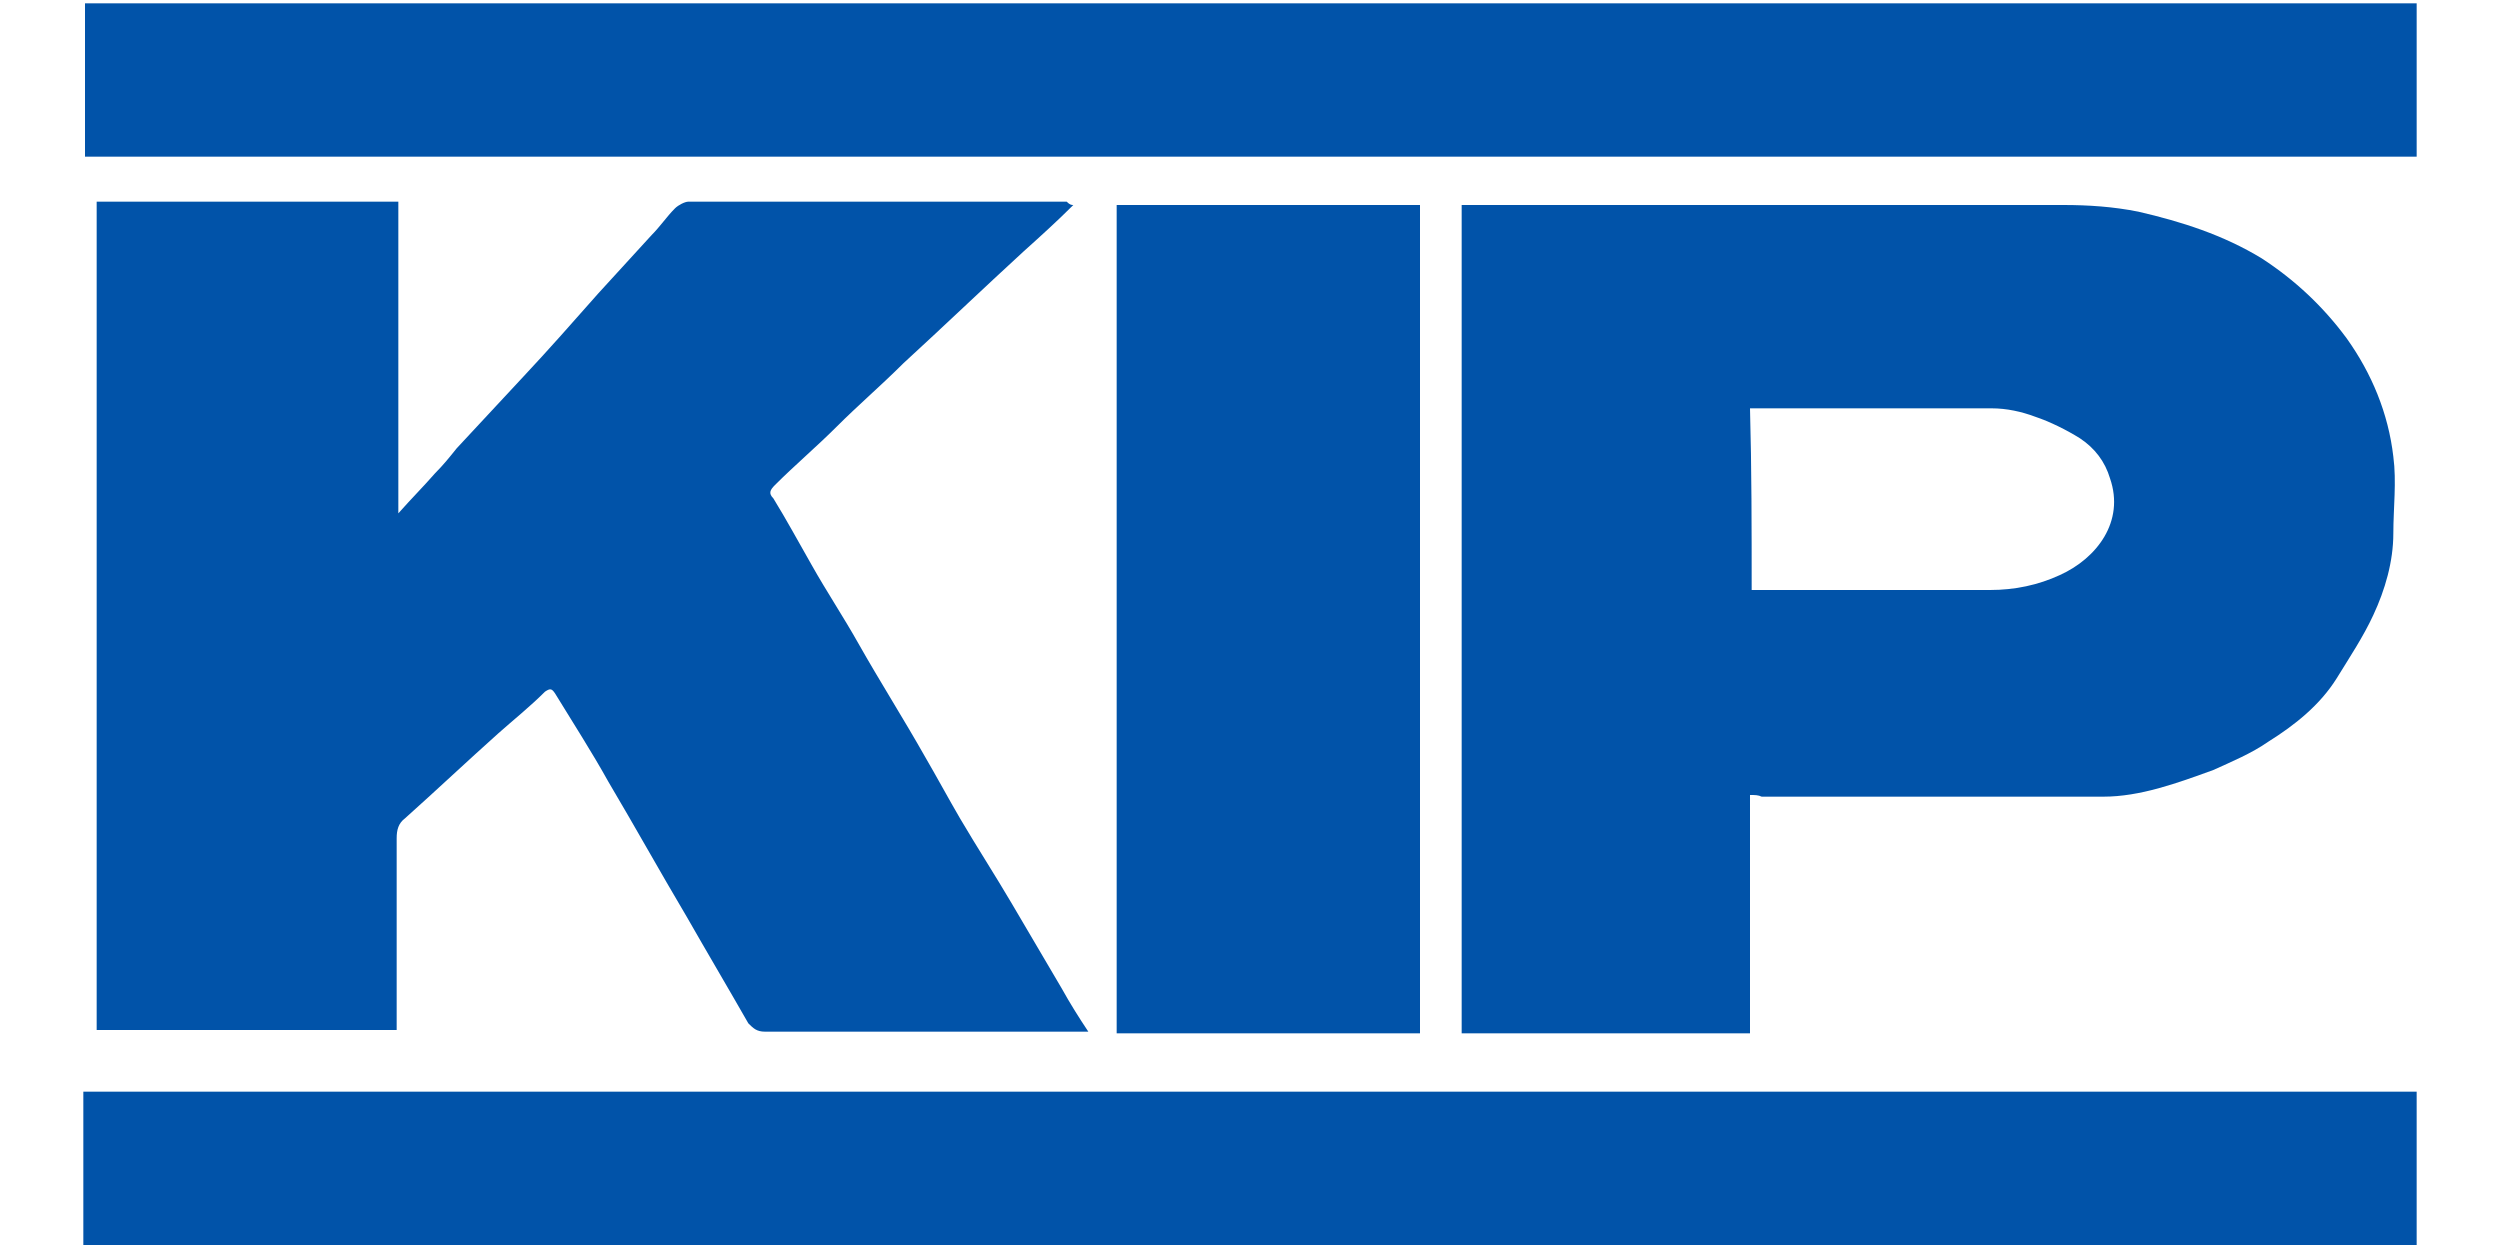 <?xml version="1.0" encoding="utf-8"?>
<!-- Generator: Adobe Illustrator 24.3.0, SVG Export Plug-In . SVG Version: 6.00 Build 0)  -->
<svg version="1.1" id="Layer_1" xmlns="http://www.w3.org/2000/svg" xmlns:xlink="http://www.w3.org/1999/xlink" x="0px" y="0px"
	 width="150px" height="75px" viewBox="0 0 150 75" style="enable-background:new 0 0 150 75;" xml:space="preserve">
<style type="text/css">
	.Arched_x0020_Green{fill:url(#SVGID_1_);stroke:#FFFFFF;stroke-width:0.25;stroke-miterlimit:1;}
	.st0{fill:#0153A9;}
</style>
<linearGradient id="SVGID_1_" gradientUnits="userSpaceOnUse" x1="-231" y1="433.5" x2="-230.293" y2="432.793">
	<stop  offset="0" style="stop-color:#1EAB4B"/>
	<stop  offset="0.983" style="stop-color:#19361A"/>
</linearGradient>
<g>
	<path class="st0" d="M64.4,12.3c-1,1-2,1.9-3,2.8c-2.4,2.2-4.8,4.5-7.2,6.7c-1.3,1.3-2.7,2.5-4,3.8c-1.2,1.2-2.5,2.3-3.7,3.5
		c-0.3,0.3-0.4,0.5-0.1,0.8c0.8,1.3,1.5,2.6,2.3,4c0.9,1.6,1.9,3.1,2.8,4.7c1.3,2.3,2.7,4.5,4,6.8c0.7,1.2,1.4,2.5,2.1,3.7
		c1,1.7,2.1,3.4,3.1,5.1c1,1.7,2,3.4,3,5.1c0.5,0.9,1,1.7,1.6,2.6c-0.2,0-0.4,0-0.6,0c-6.3,0-12.5,0-18.8,0c-0.5,0-0.7-0.2-1-0.5
		c-1.2-2.1-2.5-4.3-3.7-6.4c-1.6-2.7-3.1-5.4-4.7-8.1c-1-1.8-2.1-3.5-3.2-5.3c-0.2-0.3-0.3-0.3-0.6-0.1c-0.9,0.9-1.9,1.7-2.8,2.5
		c-1.9,1.7-3.7,3.4-5.6,5.1c-0.4,0.3-0.5,0.7-0.5,1.2c0,3.8,0,7.6,0,11.5c-6,0-12,0-18,0c0-16.5,0-33.1,0-49.7c6,0,12,0,18.1,0
		c0,6.2,0,12.4,0,18.7c0.8-0.9,1.5-1.6,2.2-2.4c0.5-0.5,0.9-1,1.3-1.5c1.3-1.4,2.7-2.9,4-4.3c1.5-1.6,3-3.3,4.5-5
		c1.1-1.2,2.1-2.3,3.2-3.5c0.5-0.5,0.9-1.1,1.4-1.6c0.2-0.2,0.6-0.4,0.8-0.4c7.6,0,15.2,0,22.7,0C64.2,12.3,64.3,12.3,64.4,12.3z"/>
	<path class="st0" d="M105,47.7c0,4.8,0,9.5,0,14.3c-5.8,0-11.5,0-17.3,0c0-16.5,0-33.1,0-49.7c0.2,0,0.4,0,0.6,0
		c11.8,0,23.7,0,35.5,0c1.5,0,3,0.1,4.5,0.4c2.6,0.6,5.1,1.4,7.4,2.8c2,1.3,3.7,2.9,5.1,4.8c1.5,2.1,2.5,4.5,2.8,7.1
		c0.2,1.5,0,3.1,0,4.6c0,1.7-0.5,3.4-1.2,4.9c-0.6,1.3-1.4,2.5-2.2,3.8c-1,1.6-2.5,2.8-4.1,3.8c-1,0.7-2.2,1.2-3.3,1.7
		c-1.1,0.4-2.2,0.8-3.3,1.1c-1.1,0.3-2.2,0.5-3.3,0.5c-6.8,0-13.7,0-20.5,0C105.5,47.7,105.3,47.7,105,47.7z M105.1,35.4
		c0.2,0,0.4,0,0.7,0c4.5,0,9.1,0,13.6,0c1.5,0,2.9-0.3,4.2-0.9c2.2-1,3.9-3.2,3-5.8c-0.3-1-0.9-1.8-1.8-2.4c-0.8-0.5-1.8-1-2.7-1.3
		c-0.8-0.3-1.7-0.5-2.6-0.5c-4.6,0-9.3,0-13.9,0c-0.2,0-0.4,0-0.6,0C105.1,28.1,105.1,31.8,105.1,35.4z"/>
	<path class="st0" d="M5,65.5c46.7,0,93.3,0,140,0c0,3.1,0,6.1,0,9.2c-46.6,0-93.3,0-140,0C5,71.7,5,68.6,5,65.5z"/>
	<path class="st0" d="M5.1,0.2c46.6,0,93.3,0,139.9,0c0,3.1,0,6.1,0,9.2c-46.6,0-93.2,0-139.9,0C5.1,6.4,5.1,3.4,5.1,0.2z"/>
	<path class="st0" d="M67,12.3c6.1,0,12.1,0,18.2,0c0,16.6,0,33.1,0,49.7c-6.1,0-12.1,0-18.2,0C67,45.5,67,28.9,67,12.3z"/>
</g>
</svg>
